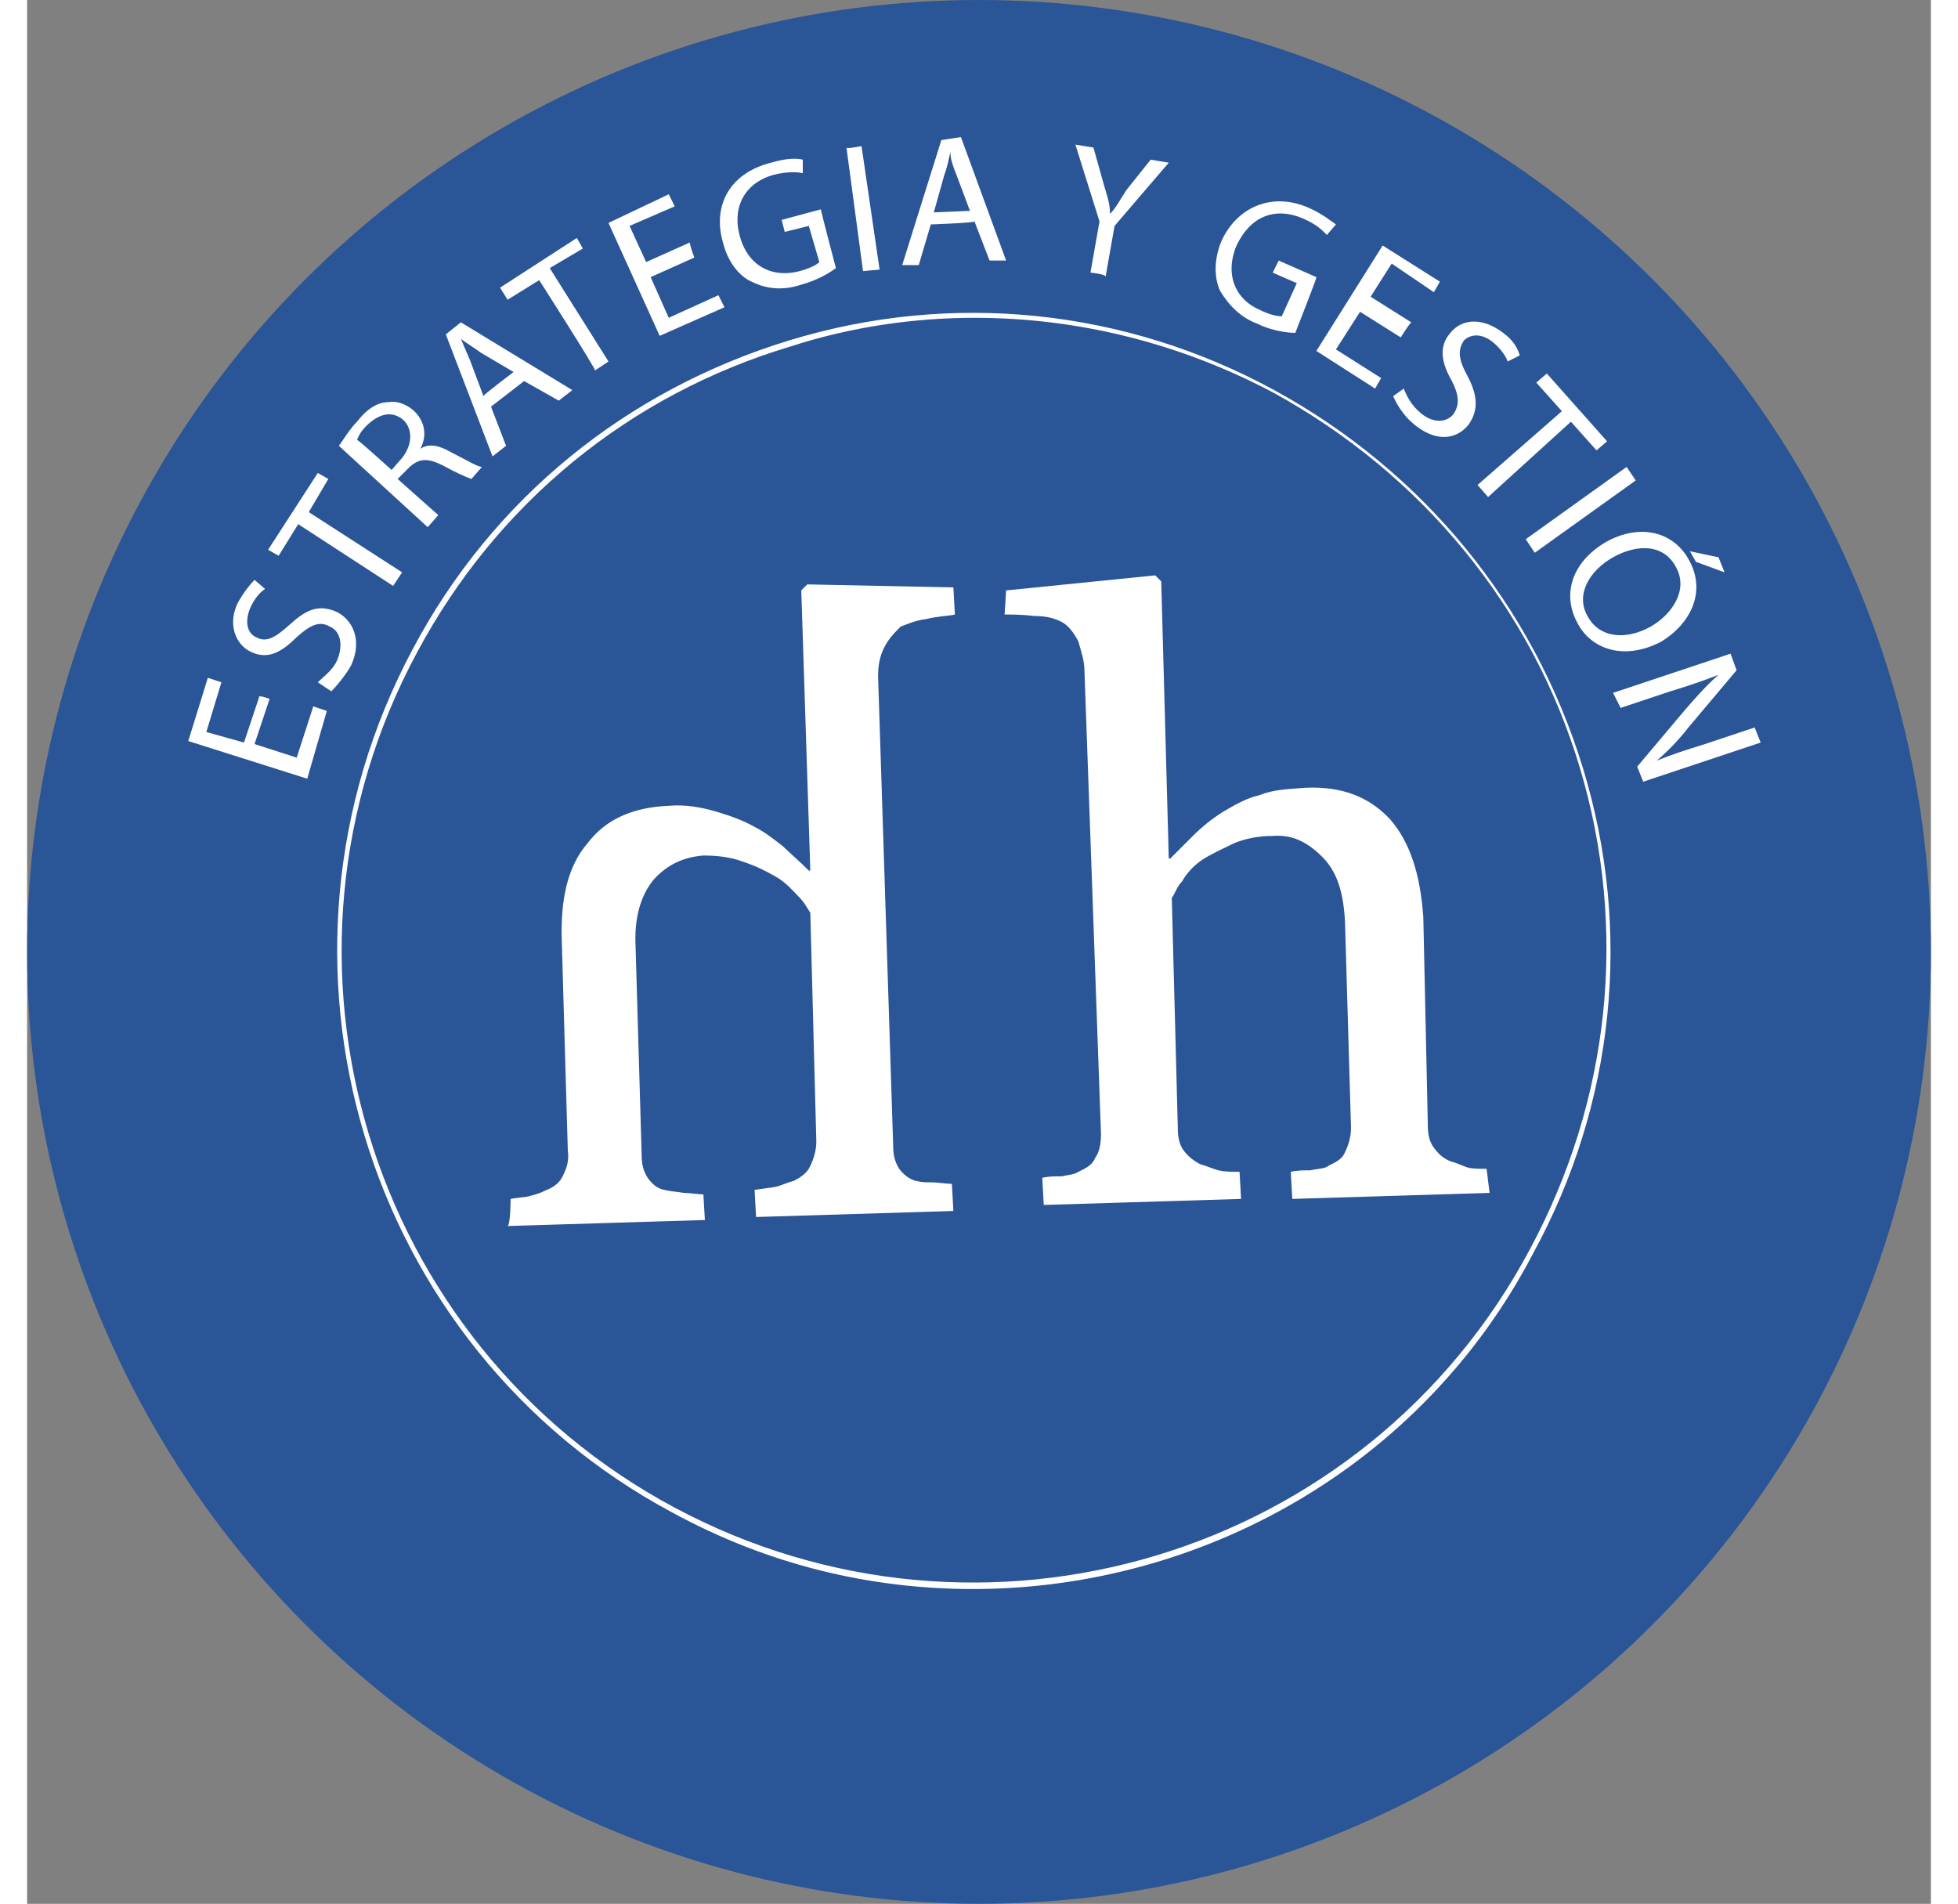 <?xml version="1.0" encoding="UTF-8"?> <svg xmlns="http://www.w3.org/2000/svg" version="1.1" id="Capa_1" x="0" y="0" viewBox="0 0 126.4 126.4" xml:space="preserve" width="130"><rect x="0" y="0" width="126.4" height="126.4" fill="#808080" stroke="none"/><style>.st1{fill:#fff}</style><circle cx="63.2" cy="63.2" r="63.2" fill="#2a5597"></circle><path class="st1" d="M97.1 79.2l-13.1.4-.1-1.8c.4-.1.9-.1 1.3-.1.4-.1 1-.1 1.2-.3.4-.2.9-.4 1.1-.9.2-.4.4-1 .4-1.6l-.4-13.7c-.1-1.9-.5-3.3-1.5-4.3s-2-1.5-3.3-1.4c-1 0-1.9.2-2.6.5-.8.4-1.5.7-2.1 1.1-.6.4-1.1 1-1.3 1.4-.4.4-.5.9-.7 1.1l.4 15.3c0 .6.1 1.1.4 1.5.3.4.7.7 1.1.9.4.1.8.3 1.2.4s.9.1 1.4.1l.1 1.8-13.1.4-.1-1.8c.4-.1.8-.1 1.3-.1.4-.1.8-.1 1.1-.3.4-.2.9-.4 1.1-.9.3-.4.4-1 .4-1.6l-1.1-30.8c0-.6-.2-1.2-.4-1.9-.3-.6-.7-1.1-1.1-1.3-.4-.2-.9-.4-1.8-.4-.8-.1-1.5-.1-2-.1l.1-1.6 9.9-1 .4.4.5 18.4h.1l1.6-1.6c.4-.4 1.1-1 1.9-1.5.7-.4 1.5-.9 2.4-1.1 1-.4 1.9-.4 3.1-.5 2.4-.1 4.2.6 5.6 2.1 1.3 1.5 2 3.6 2.2 6.5l.3 13.8c0 .6.1 1.1.4 1.5.3.4.6.7 1.1.9.4.1.8.3 1.1.4.3.1.8.1 1.3.1l.2 1.6zm-65 .4c.5-.1 1-.1 1.3-.2.4-.1.7-.2 1.1-.4.5-.2.9-.5 1.1-1 .2-.4.4-.9.3-1.6l-.4-13.9c-.1-2.8.4-5 1.7-6.5 1.2-1.6 3-2.4 5.4-2.5 1.1-.1 2.2.1 3.2.4 1 .3 1.8.6 2.5 1 .8.4 1.5 1 1.9 1.3.4.4 1.1 1 1.7 1.6h.1l-.6-18.6.4-.4 9.7.2.1 1.8c-.4.1-1.1.1-1.9.3-.8.1-1.4.4-1.7.5-.4.4-.8.8-1.1 1.4-.3.6-.4 1.2-.4 1.9l1 31.1c0 .7.1 1.1.4 1.6.3.4.7.7 1.1.8.4.1.7.1 1.1.1s.9.1 1.3.1l.1 1.8-13.1.4-.1-1.8 1.4-.2c.4-.1.8-.3 1.2-.4.4-.2.9-.5 1.1-1 .2-.4.4-1 .4-1.6L52 60.6c-.2-.3-.4-.7-.8-1.1-.4-.4-.8-.9-1.5-1.3s-1.3-.7-2.2-1c-.8-.3-1.7-.4-2.6-.4-1.3.1-2.4.6-3.3 1.6-.9 1.1-1.3 2.6-1.2 4.5l.4 13.7c0 .7.1 1.1.4 1.6.3.4.6.7 1.1.8.4.1.7.1 1.3.2.4 0 1 .1 1.3.1L45 81l-13.1.4c.2-.1.2-1.8.2-1.8z"></path><path class="st1" d="M62.8 105.5c-6.8 0-13.6-1.6-20-5.1-20.5-11-28.2-36.7-17.2-57.3 5.3-10 14.2-17.2 25-20.5s22.3-2.1 32.2 3.3S100 40.2 103.3 51c3.3 10.8 2.1 22.3-3.3 32.2-7.4 14.2-22.1 22.3-37.2 22.3zm.1-84.4c-4 0-8.2.6-12.2 1.9C40 26.2 31.2 33.4 25.9 43.3c-11 20.4-3.3 45.9 17.1 56.8s45.9 3.3 56.8-17.2c5.3-9.9 6.5-21.2 3.3-31.9S92.6 31.5 82.8 26.1c-6.2-3.3-13-5-19.9-5zM16.1 46.4l-1 3 2.8.9 1.1-3.4.9.3-1.3 4.5-7.9-2.5L12 45l.9.3-1 3.3 2.5.7 1-3c-.1-.2.7.1.7.1zm3.2-1.1c.4-.4 1-.8 1.3-1.5.4-1 .2-1.9-.5-2.2-.7-.4-1.3-.1-2.2.7-1 1-1.9 1.5-3 1s-1.6-1.9-.9-3.3c.4-.7.8-1.2 1.1-1.5l.7.6c-.3.2-.7.6-1 1.3-.4 1-.1 1.7.4 1.9.7.4 1.3 0 2.2-.8 1.1-1 1.9-1.4 3.1-.9 1.1.5 1.8 1.9 1 3.6-.4.7-1 1.4-1.3 1.7l-.9-.6zM18 34.8l-1.3 2.1-.7-.4 3.3-5.1.7.4-1.3 2.2 6.2 4-.6.9-6.3-4.1zm2.7-5.2c.3-.4.7-1.1 1.2-1.6.7-.9 1.4-1.3 2.1-1.3.5-.1 1.1.1 1.6.5.8.7 1 1.7.5 2.6.6-.4 1.3-.2 2 .2 1 .5 1.8 1 2.1 1l-.7.8c-.3-.1-1-.4-1.9-.9-1-.5-1.6-.5-2.3.2l-.7.7 2.7 2.4-.7.8c.1.1-5.9-5.4-5.9-5.4zm3.5 1.6l.7-.8c.7-.9.7-1.9.1-2.5-.8-.7-1.7-.4-2.5.4-.4.4-.5.7-.6.9.1 0 2.3 2 2.3 2zm6.6-4.2l1 2.6-.9.7-3.1-8.1 1-.8 7.4 4.5-.9.7-2.3-1.3-2.2 1.7zm1.5-2.3l-2.2-1.3c-.4-.3-.9-.6-1.3-.9l.6 1.4.9 2.4c0-.1 2-1.6 2-1.6zm1.7-6.1l-2.1 1.3-.5-.8 5.1-3.3.4.7-2.2 1.3 3.9 6.2-.9.6c.2.1-3.7-6-3.7-6zm10.3-1.5l-2.9 1.3 1.2 2.7 3.3-1.5.4.8-4.3 1.9-3.4-7.5 4-1.9.4.8-3 1.3 1.1 2.4 2.9-1.3c0 .2.3 1 .3 1zm9.4.7c-.4.3-1.2.8-2.3 1.1-1.2.4-2.3.3-3.3-.2-.9-.4-1.6-1.4-1.9-2.6-.7-2.4.4-4.6 3.2-5.3 1-.3 1.7-.3 2.1-.2v.9c-.4-.1-1.1-.1-1.9.1-1.9.5-2.8 2.1-2.3 4 .5 2 2.1 2.9 4 2.4.7-.2 1.1-.4 1.3-.6l-.7-2.4-1.6.4-.2-.8 2.6-.7c0 .1 1 3.9 1 3.9zm1.7-8.1l1.2 8.2-1.1.1-1.1-8.2c0 .1 1-.1 1-.1zm4.6 5.2l-.8 2.7h-1.1l2.6-8.3 1.3-.2 3 8.2h-1.1l-1-2.6c0 .1-2.9.2-2.9.2zm2.6-.9l-.9-2.4c-.2-.5-.4-1-.4-1.5-.1.4-.2 1-.4 1.5l-.7 2.5 2.4-.1zm8 4.1l.6-3.4-1.6-5.1 1.2.2.7 2.5c.2.7.4 1.2.4 1.9.4-.4.7-1 1.1-1.6l1.6-2 1.2.2-3.6 4.2-.6 3.4c.1-.2-1-.3-1-.3zm13.6 4c-.4 0-1.5-.1-2.5-.6-1.1-.4-1.9-1.2-2.5-2.2-.4-.9-.4-2.1.1-3.3 1-2.2 3.3-3.3 5.8-2.2.9.4 1.5.9 1.8 1.1l-.6.7c-.4-.4-.7-.7-1.6-1.1-1.9-.8-3.5-.1-4.4 1.8-.8 1.9-.1 3.6 1.6 4.3.6.3 1.1.4 1.4.4l1-2.2-1.6-.7.4-.8 2.5 1.1c.1-.1-1.4 3.7-1.4 3.7zm7 .3l-2.7-1.7-1.6 2.5 3 1.9-.4.7-3.9-2.5 4.4-7 3.8 2.4-.4.7-2.8-1.9-1.4 2.2 2.7 1.7c-.2.2-.7 1-.7 1zm.2 3.4c.2.5.5 1.1 1.1 1.6.8.7 1.7.7 2.2.1.4-.6.4-1.2-.1-2.2-.7-1.2-.9-2.3-.1-3.2.8-1 2.2-1 3.5 0 .7.5 1 1.1 1.1 1.5l-.8.4c-.1-.3-.4-.8-1-1.3-.9-.7-1.6-.4-1.9-.1-.4.6-.4 1.2.2 2.3.7 1.3.8 2.3.1 3.3-.8 1-2.2 1.2-3.7-.1-.6-.5-1.1-1.3-1.3-1.8l.7-.5zm10.5 1.5l-1.7-1.9.7-.6 4 4.5-.7.6-1.7-1.9-5.5 5-.7-.8 5.6-4.9zm4.9 4.6l-6.7 4.8-.6-.9 6.7-4.8.6.9zm1.7 10.7c-2.5 1.3-4.7.5-5.6-1.3-1-1.9-.3-4 1.9-5.3 2.3-1.3 4.6-.7 5.6 1.3 1 1.9.2 4-1.9 5.3zm-3.2-5.6c-1.6.9-2.5 2.5-1.7 3.9.8 1.5 2.6 1.6 4.2.7 1.4-.8 2.5-2.4 1.7-3.9-.8-1.6-2.6-1.6-4.2-.7zm7.4 1l-1.9-.7-.4-.7 1.9.4.4 1zm-7.4 8l7.8-2.6.4 1.1-3.2 3.8c-.7.9-1.4 1.6-2.1 2.2 1-.4 1.9-.7 3.2-1.1l3.3-1.1.4 1-7.8 2.6-.4-1 3.2-3.8c.7-.8 1.4-1.6 2.2-2.3-1 .4-1.9.7-3.2 1.1l-3.3 1.1-.5-1z"></path></svg> 